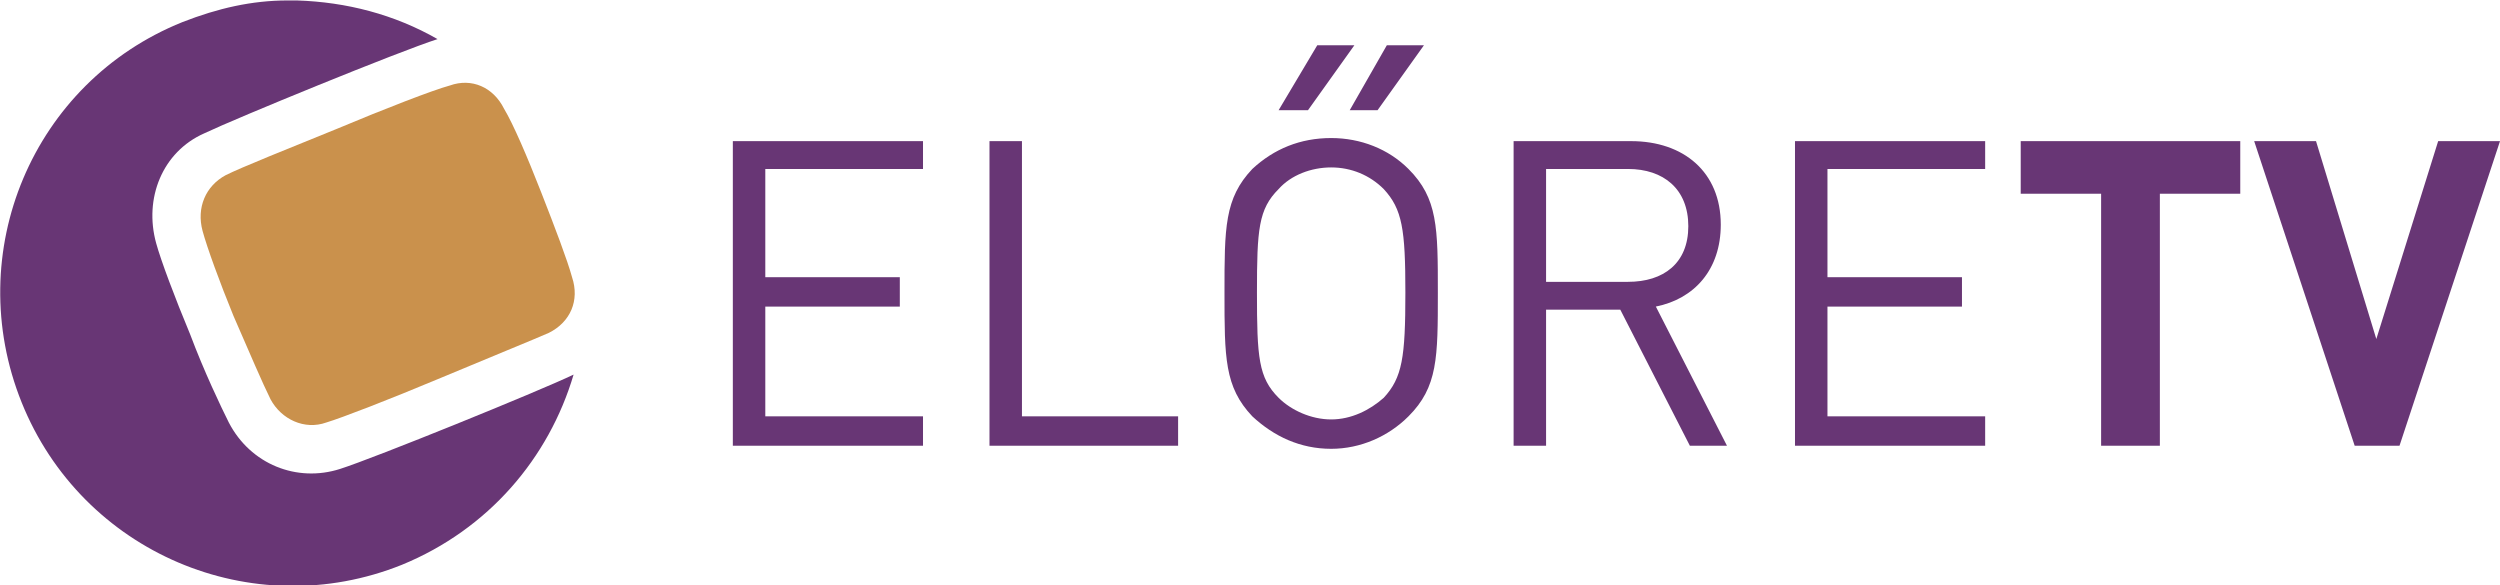 <?xml version="1.0" encoding="UTF-8"?>
<!DOCTYPE svg PUBLIC "-//W3C//DTD SVG 1.1//EN" "http://www.w3.org/Graphics/SVG/1.1/DTD/svg11.dtd">
<!-- Creator: CorelDRAW 2018 (64-Bit) -->
<svg xmlns="http://www.w3.org/2000/svg" xml:space="preserve" width="252px" height="59px" version="1.1" style="shape-rendering:geometricPrecision; text-rendering:geometricPrecision; image-rendering:optimizeQuality; fill-rule:evenodd; clip-rule:evenodd"
viewBox="0 0 16.17 3.78"
 xmlns:xlink="http://www.w3.org/1999/xlink">
 <defs>
  <style type="text/css">
   <![CDATA[
    .fil1 {fill:#CA914C;fill-rule:nonzero}
    .fil0 {fill:#683675;fill-rule:nonzero}
   ]]>
  </style>
 </defs>
 <g id="Layer_x0020_1">
  <g id="_1540840492832">
   <path class="fil0" d="M2.2 3.03c-0.28,0.09 -0.58,-0.03 -0.72,-0.3 -0.05,-0.1 -0.16,-0.33 -0.25,-0.57l0 0c-0.1,-0.24 -0.19,-0.48 -0.22,-0.59 -0.08,-0.29 0.04,-0.59 0.31,-0.71 0.21,-0.1 1.26,-0.53 1.51,-0.61 -0.28,-0.16 -0.59,-0.24 -0.91,-0.25l-0.06 0c-0.23,0 -0.45,0.05 -0.68,0.14 -0.97,0.39 -1.43,1.49 -1.04,2.46 0.39,0.97 1.49,1.44 2.46,1.05 0.56,-0.23 0.95,-0.69 1.11,-1.23 -0.23,0.11 -1.29,0.54 -1.51,0.61z"/>
   <path class="fil1" d="M2.83 2.45c0.31,-0.13 0.63,-0.26 0.72,-0.3 0.14,-0.07 0.2,-0.21 0.15,-0.36 -0.03,-0.11 -0.11,-0.32 -0.2,-0.55l0 0c-0.09,-0.23 -0.18,-0.44 -0.24,-0.54 -0.07,-0.14 -0.21,-0.2 -0.35,-0.15 -0.11,0.03 -0.42,0.15 -0.73,0.28l0 0c-0.32,0.13 -0.62,0.25 -0.72,0.3 -0.13,0.07 -0.19,0.21 -0.15,0.36 0.03,0.11 0.11,0.33 0.2,0.55l0 0c0.1,0.23 0.19,0.44 0.24,0.54 0.07,0.13 0.22,0.2 0.36,0.15 0.1,-0.03 0.41,-0.15 0.72,-0.28l0 0z"/>
   <path class="fil0" d="M5.97 2.88l0 -0.19 -1.02 0 0 -0.71 0.87 0 0 -0.19 -0.87 0 0 -0.7 1.02 0 0 -0.18 -1.23 0 0 1.97 1.23 0zm1.65 0l0 -0.19 -1.01 0 0 -1.78 -0.21 0 0 1.97 1.22 0zm1.68 -0.99c0,-0.42 0,-0.61 -0.19,-0.8 -0.13,-0.13 -0.31,-0.2 -0.5,-0.2 -0.2,0 -0.37,0.07 -0.51,0.2 -0.18,0.19 -0.18,0.38 -0.18,0.8 0,0.42 0,0.61 0.18,0.8 0.14,0.13 0.31,0.21 0.51,0.21 0.19,0 0.37,-0.08 0.5,-0.21 0.19,-0.19 0.19,-0.38 0.19,-0.8zm-0.21 0c0,0.42 -0.02,0.55 -0.14,0.68 -0.09,0.08 -0.21,0.14 -0.34,0.14 -0.13,0 -0.26,-0.06 -0.34,-0.14 -0.13,-0.13 -0.14,-0.26 -0.14,-0.68 0,-0.41 0.01,-0.54 0.14,-0.67 0.08,-0.09 0.21,-0.14 0.34,-0.14 0.13,0 0.25,0.05 0.34,0.14 0.12,0.13 0.14,0.26 0.14,0.67zm-0.33 -1.6l-0.24 0 -0.25 0.42 0.19 0 0.3 -0.42zm0.45 0l-0.24 0 -0.24 0.42 0.18 0 0.3 -0.42zm1.96 2.59l-0.46 -0.9c0.25,-0.05 0.42,-0.24 0.42,-0.53 0,-0.34 -0.24,-0.54 -0.58,-0.54l-0.76 0 0 1.97 0.21 0 0 -0.88 0.48 0 0.45 0.88 0.24 0zm-0.25 -1.42c0,0.24 -0.16,0.36 -0.39,0.36l-0.53 0 0 -0.73 0.53 0c0.23,0 0.39,0.13 0.39,0.37zm1.92 1.42l0 -0.19 -1.02 0 0 -0.71 0.87 0 0 -0.19 -0.87 0 0 -0.7 1.02 0 0 -0.18 -1.23 0 0 1.97 1.23 0zm1.65 -1.63l0 -0.34 -1.42 0 0 0.34 0.52 0 0 1.63 0.38 0 0 -1.63 0.52 0zm1.68 -0.34l-0.4 0 -0.4 1.28 -0.39 -1.28 -0.4 0 0.65 1.97 0.29 0 0.65 -1.97z"/>
  </g>
 </g>
</svg>
